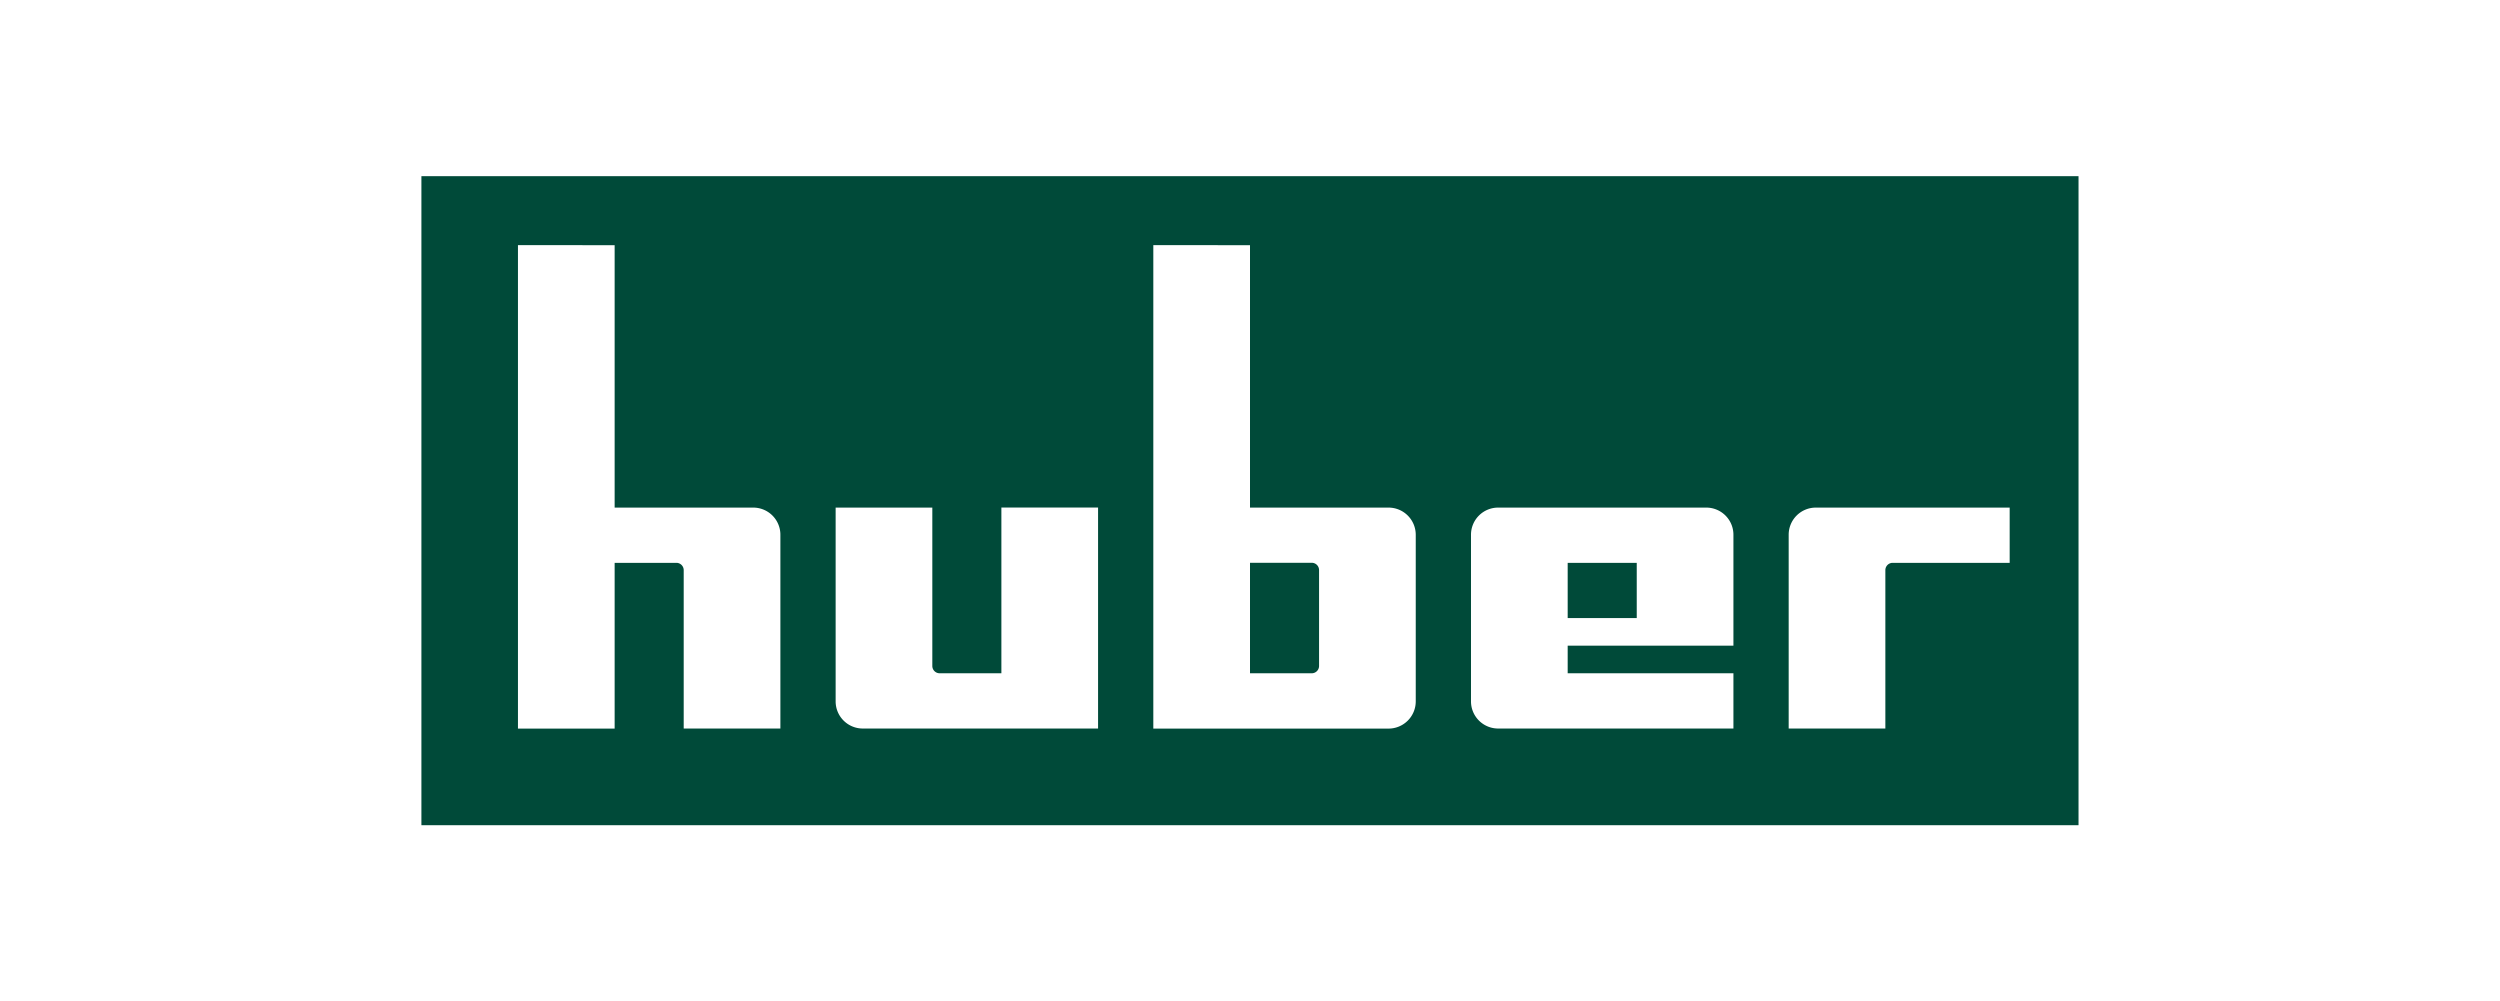 <?xml version="1.0" encoding="UTF-8"?>
<svg xmlns="http://www.w3.org/2000/svg" id="Ebene_1" data-name="Ebene 1" viewBox="0 0 362 145">
  <defs>
    <style>.cls-1{fill:#fff;}.cls-2{fill:#004a39;}</style>
  </defs>
  <title>Huber</title>
  <rect class="cls-1" width="362" height="145"></rect>
  <rect class="cls-2" x="61.02" y="25.51" width="239.95" height="93.98"></rect>
  <path class="cls-1" d="M109.08,73.5H89v-38H75v70H89v-24H98A1.06,1.06,0,0,1,99,82.56v22.93h14v-28A3.93,3.93,0,0,0,109.08,73.5Z" transform="translate(0 0)"></path>
  <path class="cls-1" d="M201.06,73.5H181v-38H167v70h34.06a3.94,3.94,0,0,0,3.94-3.93V77.43A3.94,3.94,0,0,0,201.06,73.5ZM191,96.43a1.06,1.06,0,0,1-1.06,1.06H181v-16h8.94A1.06,1.06,0,0,1,191,82.56Z" transform="translate(0 0)"></path>
  <path class="cls-1" d="M145,97.49h-8.94A1.06,1.06,0,0,1,135,96.43V73.5H121v28.06a3.93,3.93,0,0,0,3.93,3.93H159v-32H145Z" transform="translate(0 0)"></path>
  <path class="cls-1" d="M262.92,73.5A3.93,3.93,0,0,0,259,77.43v28.06h14V82.56A1.06,1.06,0,0,1,274,81.5H291v-8Z" transform="translate(0 0)"></path>
  <path class="cls-1" d="M247.05,73.5H216.93A3.93,3.93,0,0,0,213,77.43v24.13a3.93,3.93,0,0,0,3.94,3.93H251v-8H227v-4h24V77.43A3.93,3.93,0,0,0,247.05,73.5ZM237,89.5H227v-8h10Z" transform="translate(0 0)"></path>
</svg>
